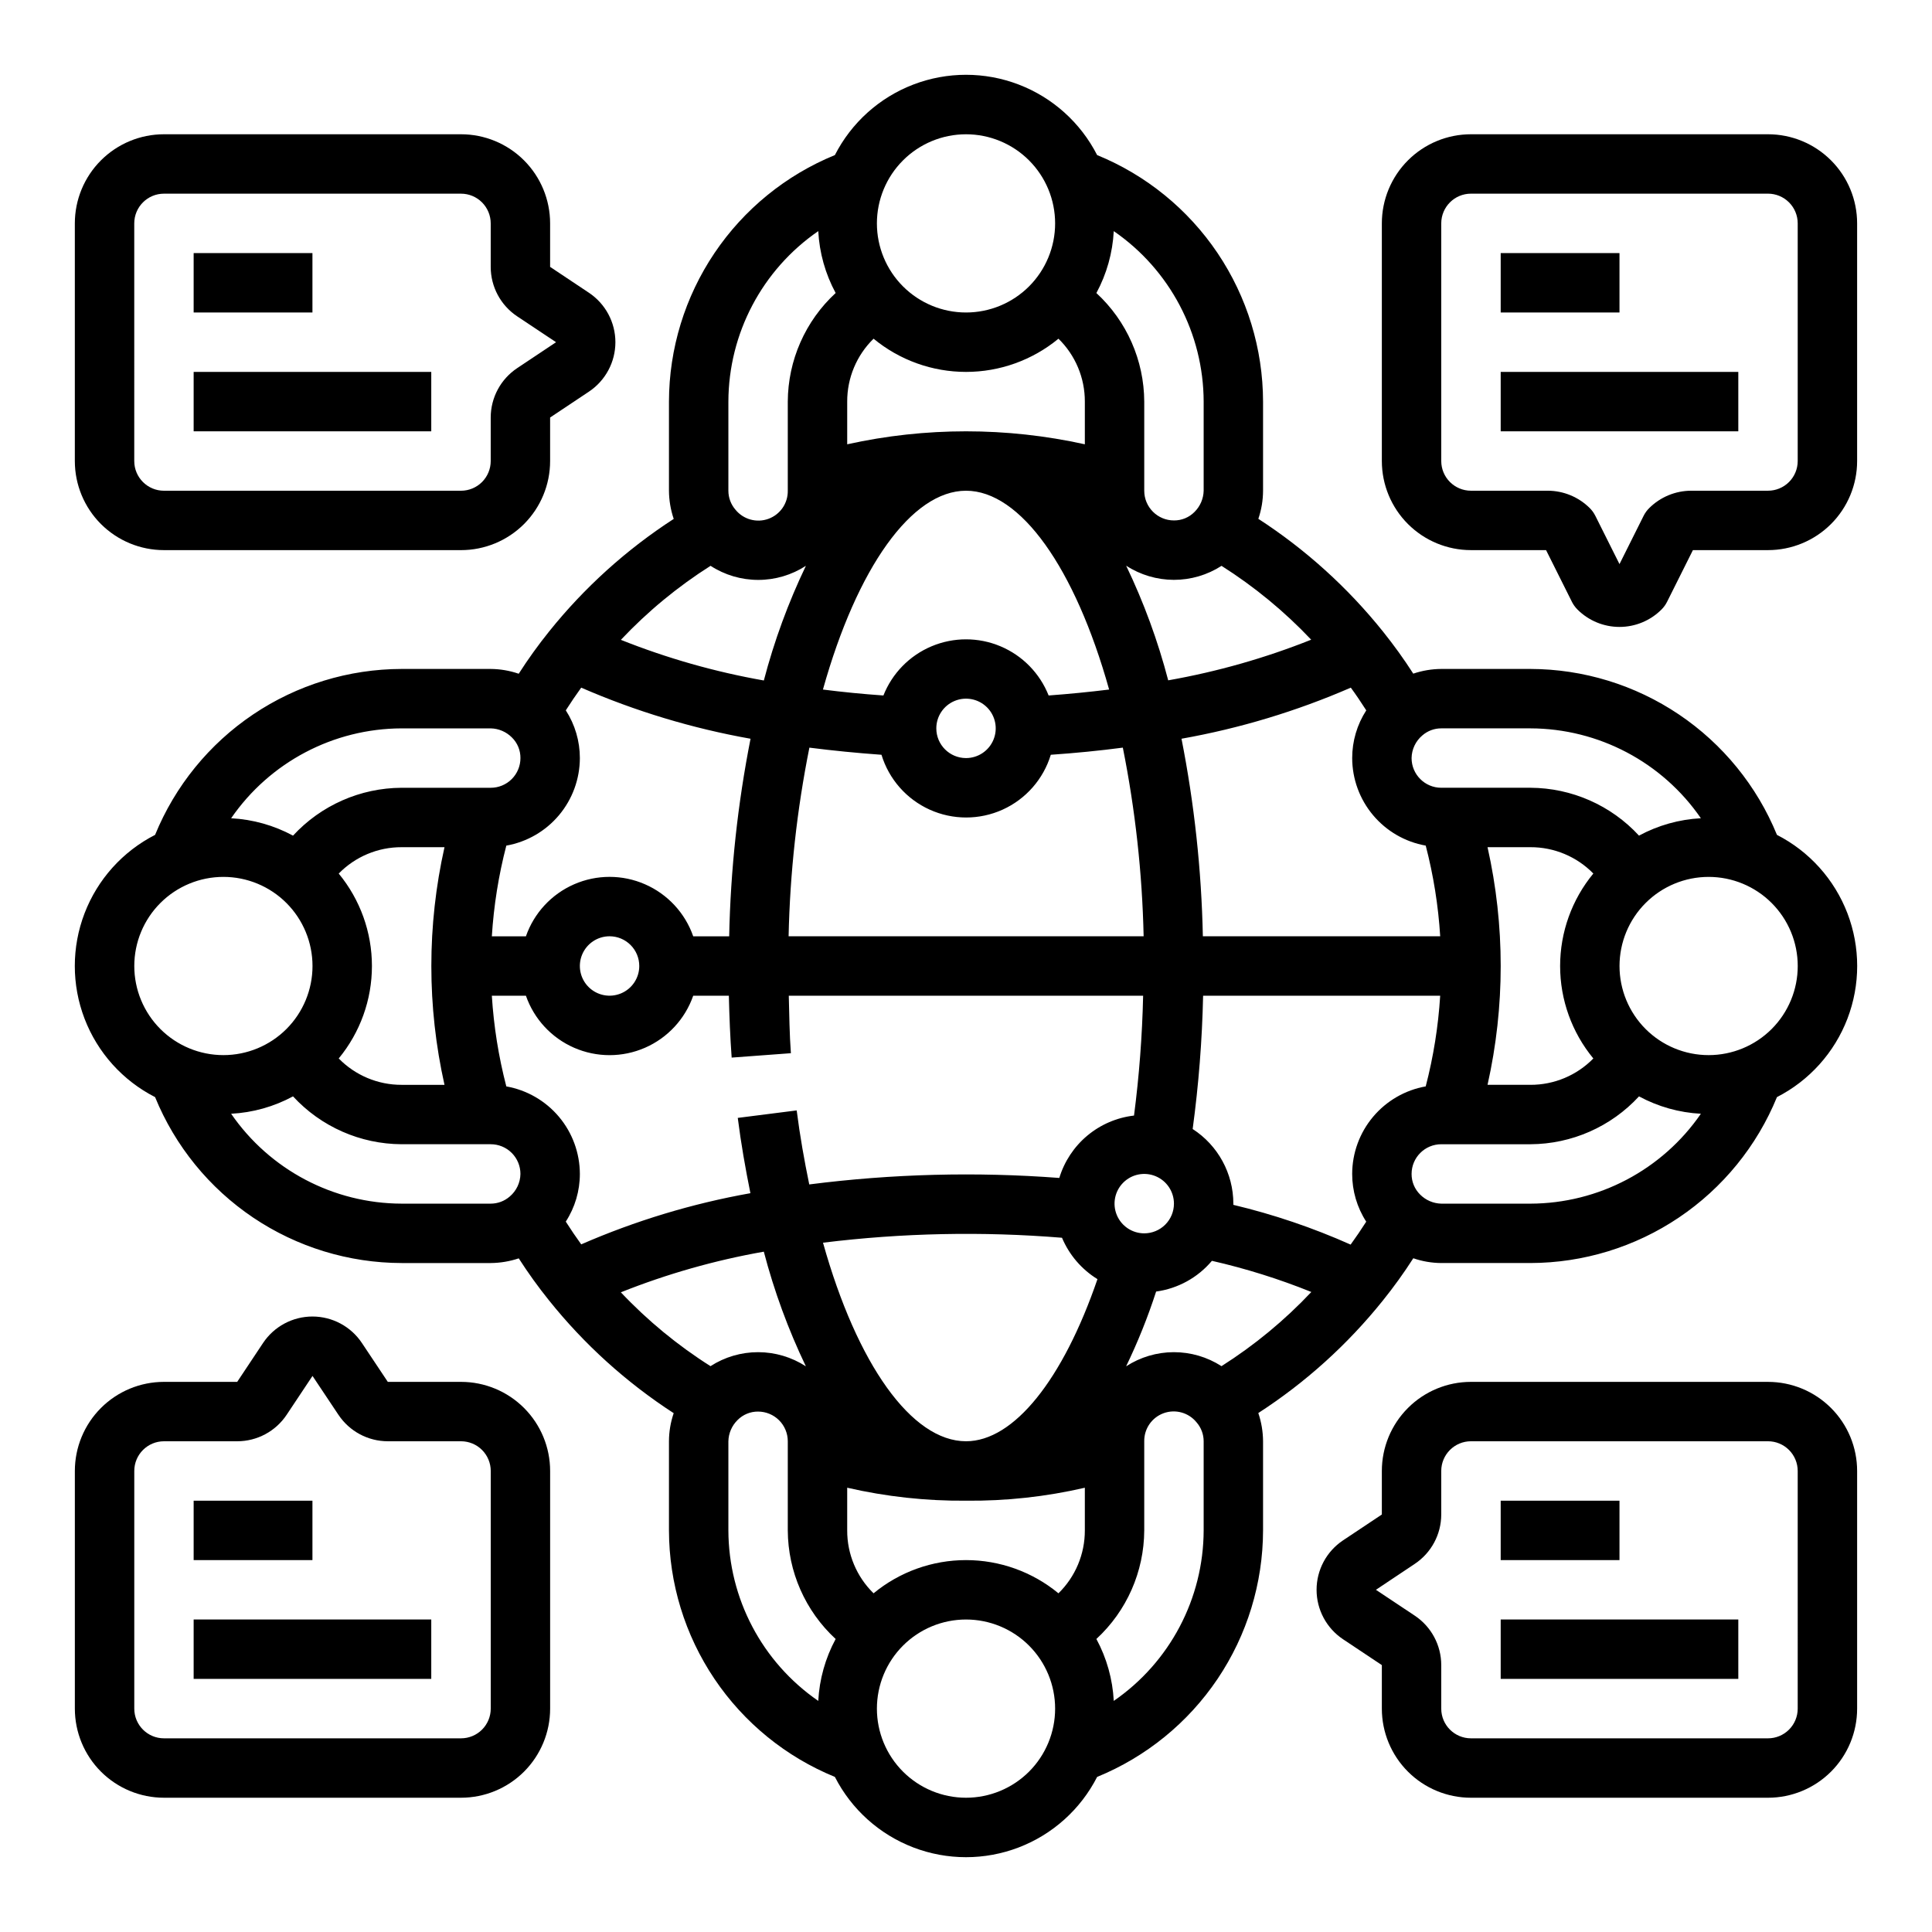 <?xml version="1.0" encoding="UTF-8"?>
<!-- Uploaded to: ICON Repo, www.iconrepo.com, Generator: ICON Repo Mixer Tools -->
<svg fill="#000000" width="800px" height="800px" version="1.1" viewBox="144 144 512 512" xmlns="http://www.w3.org/2000/svg">
 <g>
  <path d="m614.91 365.25c-5.309-12.977-14.355-24.086-25.988-31.914-11.633-7.828-25.328-12.027-39.352-12.059h-23.617c-2.523 0.016-5.031 0.438-7.422 1.246-2.469-3.844-5.141-7.555-7.996-11.117-9.348-11.676-20.512-21.777-33.062-29.914 0.82-2.398 1.242-4.914 1.25-7.445v-23.617c-0.027-14.023-4.223-27.719-12.051-39.355-7.832-11.633-18.941-20.676-31.922-25.98-4.383-8.582-11.781-15.238-20.777-18.688-8.992-3.449-18.945-3.449-27.941 0s-16.395 10.105-20.777 18.688c-12.98 5.305-24.09 14.348-31.918 25.98-7.832 11.637-12.027 25.332-12.055 39.355v23.617c0.02 2.539 0.445 5.062 1.262 7.469-12.527 8.113-23.676 18.18-33.016 29.82-2.887 3.59-5.578 7.332-8.062 11.211-2.387-0.82-4.891-1.25-7.414-1.27h-23.617c-14.023 0.027-27.719 4.223-39.355 12.055-11.633 7.828-20.676 18.938-25.98 31.918-8.582 4.383-15.238 11.781-18.688 20.777s-3.449 18.949 0 27.941c3.449 8.996 10.105 16.395 18.688 20.777 5.305 12.98 14.348 24.09 25.98 31.922 11.637 7.828 25.332 12.023 39.355 12.051h23.617c2.523-0.02 5.031-0.441 7.422-1.242 2.469 3.844 5.137 7.555 8 11.113 9.348 11.68 20.508 21.777 33.062 29.914-0.82 2.398-1.246 4.914-1.254 7.445v23.617c0.027 14.023 4.223 27.723 12.055 39.355 7.828 11.633 18.938 20.676 31.918 25.984 4.383 8.578 11.781 15.234 20.777 18.684 8.996 3.449 18.949 3.449 27.941 0 8.996-3.449 16.395-10.105 20.777-18.684 12.98-5.309 24.09-14.352 31.922-25.984 7.828-11.633 12.023-25.332 12.051-39.355v-23.617c-0.016-2.543-0.441-5.066-1.258-7.477 12.527-8.105 23.672-18.172 33.004-29.812 2.891-3.59 5.582-7.332 8.07-11.207 2.387 0.82 4.891 1.25 7.414 1.266h23.617c14.023-0.031 27.719-4.227 39.352-12.059 11.633-7.828 20.68-18.938 25.988-31.914 8.574-4.383 15.227-11.785 18.676-20.777 3.449-8.996 3.449-18.945 0-27.941-3.449-8.992-10.102-16.395-18.676-20.777zm-65.34-28.227c18.055 0.047 34.938 8.949 45.18 23.82-5.742 0.301-11.34 1.875-16.398 4.606-7.414-8.043-17.844-12.637-28.781-12.684h-23.617c-4.348 0-7.871-3.523-7.871-7.871 0.039-2.312 1.074-4.496 2.844-5.992 1.395-1.215 3.18-1.883 5.027-1.879zm-47.23 118.08c-0.004 4.488 1.289 8.883 3.723 12.652-1.34 2.098-2.715 4.125-4.133 6.078-10.012-4.469-20.414-7.992-31.078-10.535v-0.324 0.004c-0.008-7.996-4.07-15.441-10.785-19.777 1.586-11.715 2.512-23.508 2.769-35.328h62.828c-0.504 8.113-1.789 16.164-3.836 24.031-5.453 0.969-10.391 3.824-13.953 8.062-3.566 4.242-5.523 9.598-5.535 15.137zm-77.84 111.14c-6.894-5.688-15.559-8.801-24.496-8.801-8.941 0-17.602 3.113-24.5 8.801-4.488-4.383-7.012-10.398-6.988-16.672v-11.312c10.324 2.375 20.891 3.531 31.488 3.441 10.594 0.105 21.164-1.047 31.488-3.434v11.305c0.02 6.273-2.504 12.289-6.992 16.672zm-126.47-92.473c-1.402-1.93-2.754-3.938-4.094-6.031v0.004c2.441-3.762 3.734-8.152 3.734-12.637-0.016-5.539-1.973-10.895-5.535-15.137-3.562-4.238-8.504-7.094-13.957-8.062-2.047-7.867-3.328-15.918-3.836-24.031h9.031c2.148 6.172 6.777 11.172 12.77 13.789 5.992 2.617 12.805 2.617 18.793 0 5.992-2.617 10.621-7.617 12.773-13.789h9.445c0.133 5.512 0.348 11.02 0.746 16.398l15.695-1.164c-0.371-4.984-0.426-10.125-0.559-15.23l93.906-0.004c-0.242 10.621-1.047 21.227-2.414 31.762-4.555 0.527-8.852 2.371-12.371 5.309-3.516 2.938-6.098 6.84-7.43 11.223-22.09-1.672-44.293-1.098-66.266 1.719-1.309-6.344-2.473-12.855-3.328-19.617l-15.617 1.984c0.867 6.856 2.047 13.484 3.352 19.957v-0.004c-15.426 2.746-30.477 7.301-44.84 13.562zm-64.266-98.266c4.383-4.488 10.398-7.012 16.672-6.988h11.359c-4.648 20.734-4.648 42.242 0 62.977h-11.359c-6.273 0.02-12.289-2.5-16.672-6.992 5.688-6.894 8.801-15.559 8.801-24.496 0-8.941-3.113-17.602-8.801-24.5zm63.906-30.605c0-4.488-1.293-8.879-3.727-12.652 1.332-2.078 2.684-4.086 4.086-6.016v0.004c14.375 6.254 29.438 10.797 44.871 13.539-3.402 17.254-5.297 34.773-5.66 52.355h-9.531c-2.152-6.172-6.781-11.168-12.773-13.785-5.988-2.621-12.801-2.621-18.793 0-5.992 2.617-10.621 7.613-12.77 13.785h-9.031c0.508-8.113 1.789-16.164 3.836-24.031 5.453-0.969 10.395-3.82 13.957-8.062 3.562-4.238 5.519-9.598 5.535-15.137zm77.84-111.14h-0.004c6.898 5.688 15.559 8.801 24.5 8.801 8.938 0 17.602-3.113 24.496-8.801 4.488 4.383 7.012 10.398 6.992 16.672v11.312c-20.742-4.586-42.238-4.586-62.977 0v-11.312c-0.023-6.273 2.5-12.289 6.988-16.672zm126.47 92.473c1.402 1.922 2.762 3.938 4.094 6.023v-0.004c-2.438 3.766-3.734 8.16-3.731 12.645 0.012 5.539 1.969 10.898 5.535 15.137 3.562 4.242 8.5 7.094 13.953 8.062 2.047 7.867 3.332 15.918 3.836 24.031h-62.898c-0.367-17.582-2.262-35.102-5.66-52.355 15.434-2.742 30.496-7.289 44.871-13.539zm-124.38 17.789c1.965 6.457 6.617 11.754 12.766 14.539 6.144 2.781 13.195 2.781 19.344 0 6.148-2.785 10.797-8.082 12.762-14.539 6.508-0.445 12.871-1.074 19.09-1.891v0.004c3.297 16.469 5.141 33.199 5.512 49.992h-94.086c0.363-16.793 2.207-33.523 5.508-49.992 6.215 0.789 12.574 1.422 19.074 1.887zm14.531-6.996c0-3.184 1.918-6.055 4.859-7.273s6.328-0.547 8.582 1.707c2.25 2.25 2.922 5.637 1.703 8.578-1.215 2.941-4.086 4.859-7.269 4.859-4.348 0-7.875-3.523-7.875-7.871zm7.871-62.977c14.398 0 28.891 20.414 37.926 52.688-5.246 0.645-10.594 1.172-16.035 1.574h0.004c-2.332-5.887-6.934-10.586-12.77-13.039-5.832-2.453-12.41-2.453-18.246 0s-10.438 7.152-12.77 13.039c-5.465-0.387-10.793-0.906-16.027-1.574 9.031-32.277 23.516-52.688 37.922-52.688zm-86.59 125.95c0 3.184-1.918 6.055-4.859 7.269-2.941 1.219-6.328 0.547-8.578-1.703-2.254-2.254-2.926-5.641-1.707-8.582s4.09-4.859 7.273-4.859c2.086 0 4.09 0.832 5.566 2.309 1.477 1.477 2.305 3.477 2.305 5.566zm86.594 125.95c-14.398 0-28.875-20.379-37.902-52.625l-0.004 0.004c21.016-2.594 42.238-3.031 63.34-1.309 1.914 4.543 5.199 8.379 9.398 10.965-9.125 26.609-22.152 42.965-34.832 42.965zm47.23-55.105v0.004c-3.184 0-6.055-1.918-7.273-4.859-1.219-2.941-0.543-6.328 1.707-8.578 2.25-2.254 5.637-2.926 8.578-1.707 2.941 1.219 4.859 4.086 4.859 7.273 0 2.086-0.828 4.09-2.305 5.566-1.477 1.473-3.477 2.305-5.566 2.305zm90.977-102.33h11.359c6.277-0.023 12.293 2.496 16.68 6.981-5.691 6.898-8.805 15.562-8.805 24.508 0 8.941 3.113 17.605 8.805 24.504-4.387 4.484-10.402 7.004-16.68 6.984h-11.359c4.652-20.734 4.652-42.242 0-62.977zm-46.734-54.988c-12.23 4.879-24.926 8.484-37.891 10.77-2.734-10.461-6.465-20.637-11.145-30.387 3.762 2.445 8.145 3.746 12.629 3.758 4.484 0.008 8.879-1.281 12.648-3.711 8.703 5.512 16.684 12.086 23.758 19.57zm-28.496-63.094v23.617c-0.051 2.109-0.914 4.117-2.41 5.606-1.438 1.469-3.41 2.285-5.465 2.266-4.348 0-7.871-3.523-7.871-7.871v-23.617c-0.047-10.938-4.641-21.359-12.684-28.773 2.734-5.062 4.305-10.668 4.606-16.41 14.871 10.242 23.773 27.125 23.824 45.184zm-62.977-70.848c6.262 0 12.27 2.488 16.699 6.918 4.426 4.426 6.914 10.434 6.914 16.699 0 6.262-2.488 12.27-6.914 16.699-4.43 4.426-10.438 6.914-16.699 6.914-6.266 0-12.273-2.488-16.699-6.914-4.43-4.43-6.918-10.438-6.918-16.699 0-6.266 2.488-12.273 6.918-16.699 4.426-4.43 10.434-6.918 16.699-6.918zm-62.977 70.848c0.047-18.059 8.949-34.941 23.82-45.184 0.301 5.742 1.875 11.344 4.606 16.402-8.043 7.414-12.637 17.844-12.684 28.781v23.617c0.051 3.324-2.008 6.312-5.133 7.449-3.125 1.137-6.625 0.168-8.723-2.41-1.215-1.398-1.887-3.188-1.887-5.039zm-4.723 43.516c3.762 2.438 8.148 3.734 12.633 3.734s8.871-1.297 12.633-3.734c-4.672 9.75-8.406 19.926-11.145 30.387-12.965-2.285-25.66-5.894-37.887-10.77 7.07-7.504 15.055-14.094 23.766-19.617zm-81.871 43.078h23.617c2.109 0.047 4.117 0.91 5.606 2.406 1.469 1.438 2.285 3.41 2.266 5.465 0 2.086-0.828 4.09-2.305 5.566-1.477 1.477-3.481 2.305-5.566 2.305h-23.617c-10.938 0.047-21.367 4.641-28.781 12.684-5.059-2.731-10.66-4.305-16.402-4.606 10.242-14.871 27.125-23.773 45.184-23.82zm-47.23 39.359c6.262 0 12.27 2.488 16.699 6.918 4.426 4.426 6.914 10.434 6.914 16.699 0 6.262-2.488 12.27-6.914 16.699-4.43 4.426-10.438 6.914-16.699 6.914-6.266 0-12.273-2.488-16.699-6.914-4.43-4.43-6.918-10.438-6.918-16.699 0-6.266 2.488-12.273 6.918-16.699 4.426-4.43 10.434-6.918 16.699-6.918zm47.23 86.594c-18.059-0.051-34.941-8.953-45.184-23.824 5.742-0.301 11.344-1.871 16.402-4.606 7.414 8.043 17.844 12.641 28.781 12.684h23.617c2.086 0 4.09 0.828 5.566 2.305 1.477 1.477 2.305 3.481 2.305 5.566-0.035 2.312-1.07 4.492-2.832 5.984-1.398 1.219-3.188 1.887-5.039 1.891zm58.094 23.496h0.004c12.227-4.875 24.922-8.484 37.887-10.77 2.738 10.461 6.473 20.637 11.145 30.387-3.758-2.441-8.145-3.746-12.629-3.754-4.484-0.008-8.875 1.277-12.645 3.707-8.707-5.508-16.688-12.082-23.758-19.57zm28.5 63.094v-23.617c0.047-2.109 0.91-4.117 2.406-5.602 1.438-1.469 3.41-2.289 5.465-2.269 2.086 0 4.09 0.832 5.566 2.305 1.477 1.477 2.305 3.481 2.305 5.566v23.617c0.047 10.938 4.641 21.367 12.684 28.781-2.731 5.059-4.305 10.664-4.606 16.406-14.871-10.246-23.773-27.129-23.82-45.188zm62.977 70.848c-6.266 0-12.273-2.488-16.699-6.914-4.43-4.43-6.918-10.438-6.918-16.699 0-6.266 2.488-12.273 6.918-16.699 4.426-4.43 10.434-6.918 16.699-6.918 6.262 0 12.27 2.488 16.699 6.918 4.426 4.426 6.914 10.434 6.914 16.699 0 6.262-2.488 12.27-6.914 16.699-4.43 4.426-10.438 6.914-16.699 6.914zm62.977-70.848c-0.051 18.059-8.953 34.941-23.824 45.188-0.301-5.746-1.871-11.352-4.606-16.414 8.043-7.414 12.637-17.836 12.684-28.773v-23.617c-0.047-3.324 2.016-6.312 5.144-7.445 3.125-1.133 6.625-0.16 8.719 2.426 1.215 1.391 1.883 3.176 1.883 5.019zm4.723-43.523c-3.769-2.43-8.164-3.715-12.648-3.707-4.484 0.008-8.871 1.312-12.629 3.754 3.102-6.418 5.758-13.043 7.957-19.82 5.769-0.785 11.039-3.688 14.785-8.141 8.988 2.047 17.797 4.809 26.348 8.258-7.086 7.519-15.086 14.125-23.812 19.656zm81.867-43.066h-23.617c-2.109-0.051-4.121-0.914-5.609-2.41-1.461-1.441-2.277-3.414-2.262-5.465 0-4.348 3.523-7.871 7.871-7.871h23.617c10.938-0.043 21.367-4.641 28.781-12.684 5.059 2.731 10.656 4.305 16.398 4.606-10.242 14.871-27.125 23.773-45.18 23.824zm47.23-39.359 0.004-0.004c-6.266 0-12.273-2.488-16.699-6.914-4.43-4.43-6.918-10.438-6.918-16.699 0-6.266 2.488-12.273 6.918-16.699 4.426-4.43 10.434-6.918 16.699-6.918 6.262 0 12.27 2.488 16.699 6.918 4.426 4.426 6.914 10.434 6.914 16.699 0 6.262-2.488 12.27-6.914 16.699-4.43 4.426-10.438 6.914-16.699 6.914z"/>
  <path d="m195.32 211.07h31.48v15.742h-31.48z"/>
  <path d="m195.32 242.56h62.969v15.742h-62.969z"/>
  <path d="m187.45 289.79h78.723c6.262 0 12.27-2.488 16.699-6.914 4.426-4.43 6.914-10.438 6.914-16.699v-11.535l10.289-6.856c4.379-2.922 7.012-7.836 7.012-13.098 0-5.266-2.633-10.18-7.012-13.102l-10.289-6.856v-11.531c0-6.266-2.488-12.273-6.914-16.699-4.43-4.43-10.438-6.918-16.699-6.918h-78.723c-6.262 0-12.27 2.488-16.699 6.918-4.43 4.426-6.918 10.434-6.918 16.699v62.977c0 6.262 2.488 12.27 6.918 16.699 4.43 4.426 10.438 6.914 16.699 6.914zm-7.871-86.59c0-4.348 3.523-7.875 7.871-7.875h78.723c2.086 0 4.09 0.832 5.566 2.309 1.473 1.477 2.305 3.477 2.305 5.566v11.531c0 5.266 2.633 10.18 7.012 13.098l10.305 6.859-10.281 6.856c-4.387 2.914-7.031 7.828-7.035 13.098v11.535c0 2.086-0.832 4.09-2.305 5.566-1.477 1.473-3.481 2.305-5.566 2.305h-78.723c-4.348 0-7.871-3.523-7.871-7.871z"/>
  <path d="m541.7 211.07h31.48v15.742h-31.48z"/>
  <path d="m541.7 242.56h62.969v15.742h-62.969z"/>
  <path d="m612.54 179.58h-78.719c-6.266 0-12.273 2.488-16.699 6.918-4.43 4.426-6.918 10.434-6.918 16.699v62.977c0 6.262 2.488 12.27 6.918 16.699 4.426 4.426 10.434 6.914 16.699 6.914h19.902l6.848 13.699h-0.004c0.383 0.758 0.883 1.449 1.48 2.047 2.953 2.949 6.957 4.609 11.133 4.609 4.176 0 8.18-1.66 11.129-4.609 0.602-0.598 1.102-1.289 1.48-2.047l6.848-13.699h19.902c6.262 0 12.27-2.488 16.699-6.914 4.43-4.43 6.918-10.438 6.918-16.699v-62.977c0-6.266-2.488-12.273-6.918-16.699-4.43-4.43-10.438-6.918-16.699-6.918zm7.871 86.594c0 2.086-0.828 4.09-2.305 5.566-1.477 1.473-3.477 2.305-5.566 2.305h-20.355c-4.176 0.008-8.176 1.668-11.133 4.613-0.602 0.598-1.102 1.289-1.48 2.047l-6.391 12.789-6.398-12.793-0.004 0.004c-0.371-0.758-0.871-1.453-1.469-2.047-2.957-2.945-6.961-4.606-11.133-4.613h-20.355c-4.348 0-7.875-3.523-7.875-7.871v-62.977c0-4.348 3.527-7.875 7.875-7.875h78.719c2.09 0 4.09 0.832 5.566 2.309 1.477 1.477 2.305 3.477 2.305 5.566z"/>
  <path d="m541.7 541.7h31.48v15.742h-31.48z"/>
  <path d="m541.7 573.18h62.969v15.742h-62.969z"/>
  <path d="m195.32 541.7h31.48v15.742h-31.48z"/>
  <path d="m195.32 573.18h62.969v15.742h-62.969z"/>
  <path d="m612.54 510.21h-78.719c-6.266 0-12.273 2.488-16.699 6.918-4.43 4.426-6.918 10.434-6.918 16.699v11.531l-10.289 6.856c-4.379 2.922-7.008 7.836-7.008 13.102 0 5.262 2.629 10.176 7.008 13.098l10.289 6.856v11.535c0 6.262 2.488 12.27 6.918 16.699 4.426 4.426 10.434 6.914 16.699 6.914h78.719c6.262 0 12.27-2.488 16.699-6.914 4.43-4.43 6.918-10.438 6.918-16.699v-62.977c0-6.266-2.488-12.273-6.918-16.699-4.43-4.43-10.438-6.918-16.699-6.918zm7.871 86.594c0 2.086-0.828 4.09-2.305 5.566-1.477 1.473-3.477 2.305-5.566 2.305h-78.719c-4.348 0-7.875-3.523-7.875-7.871v-11.535c0-5.262-2.633-10.18-7.012-13.098l-10.305-6.856 10.281-6.856v-0.004c4.391-2.914 7.031-7.828 7.035-13.098v-11.531c0-4.348 3.527-7.875 7.875-7.875h78.719c2.09 0 4.09 0.832 5.566 2.309 1.477 1.477 2.305 3.477 2.305 5.566z"/>
  <path d="m266.18 510.21h-19.406l-6.856-10.289c-2.918-4.387-7.832-7.023-13.102-7.031-5.262 0-10.176 2.629-13.098 7.008l-6.856 10.312h-19.406c-6.262 0-12.27 2.488-16.699 6.918-4.43 4.426-6.918 10.434-6.918 16.699v62.977c0 6.262 2.488 12.27 6.918 16.699 4.43 4.426 10.438 6.914 16.699 6.914h78.723c6.262 0 12.27-2.488 16.699-6.914 4.426-4.43 6.914-10.438 6.914-16.699v-62.977c0-6.266-2.488-12.273-6.914-16.699-4.43-4.43-10.438-6.918-16.699-6.918zm7.871 86.594c0 2.086-0.832 4.09-2.305 5.566-1.477 1.473-3.481 2.305-5.566 2.305h-78.723c-4.348 0-7.871-3.523-7.871-7.871v-62.977c0-4.348 3.523-7.875 7.871-7.875h19.406c5.262 0 10.18-2.633 13.098-7.012l6.856-10.305 6.856 10.281h0.004c2.914 4.391 7.828 7.031 13.098 7.035h19.406c2.086 0 4.09 0.832 5.566 2.309 1.473 1.477 2.305 3.477 2.305 5.566z"/>
 </g>
</svg>